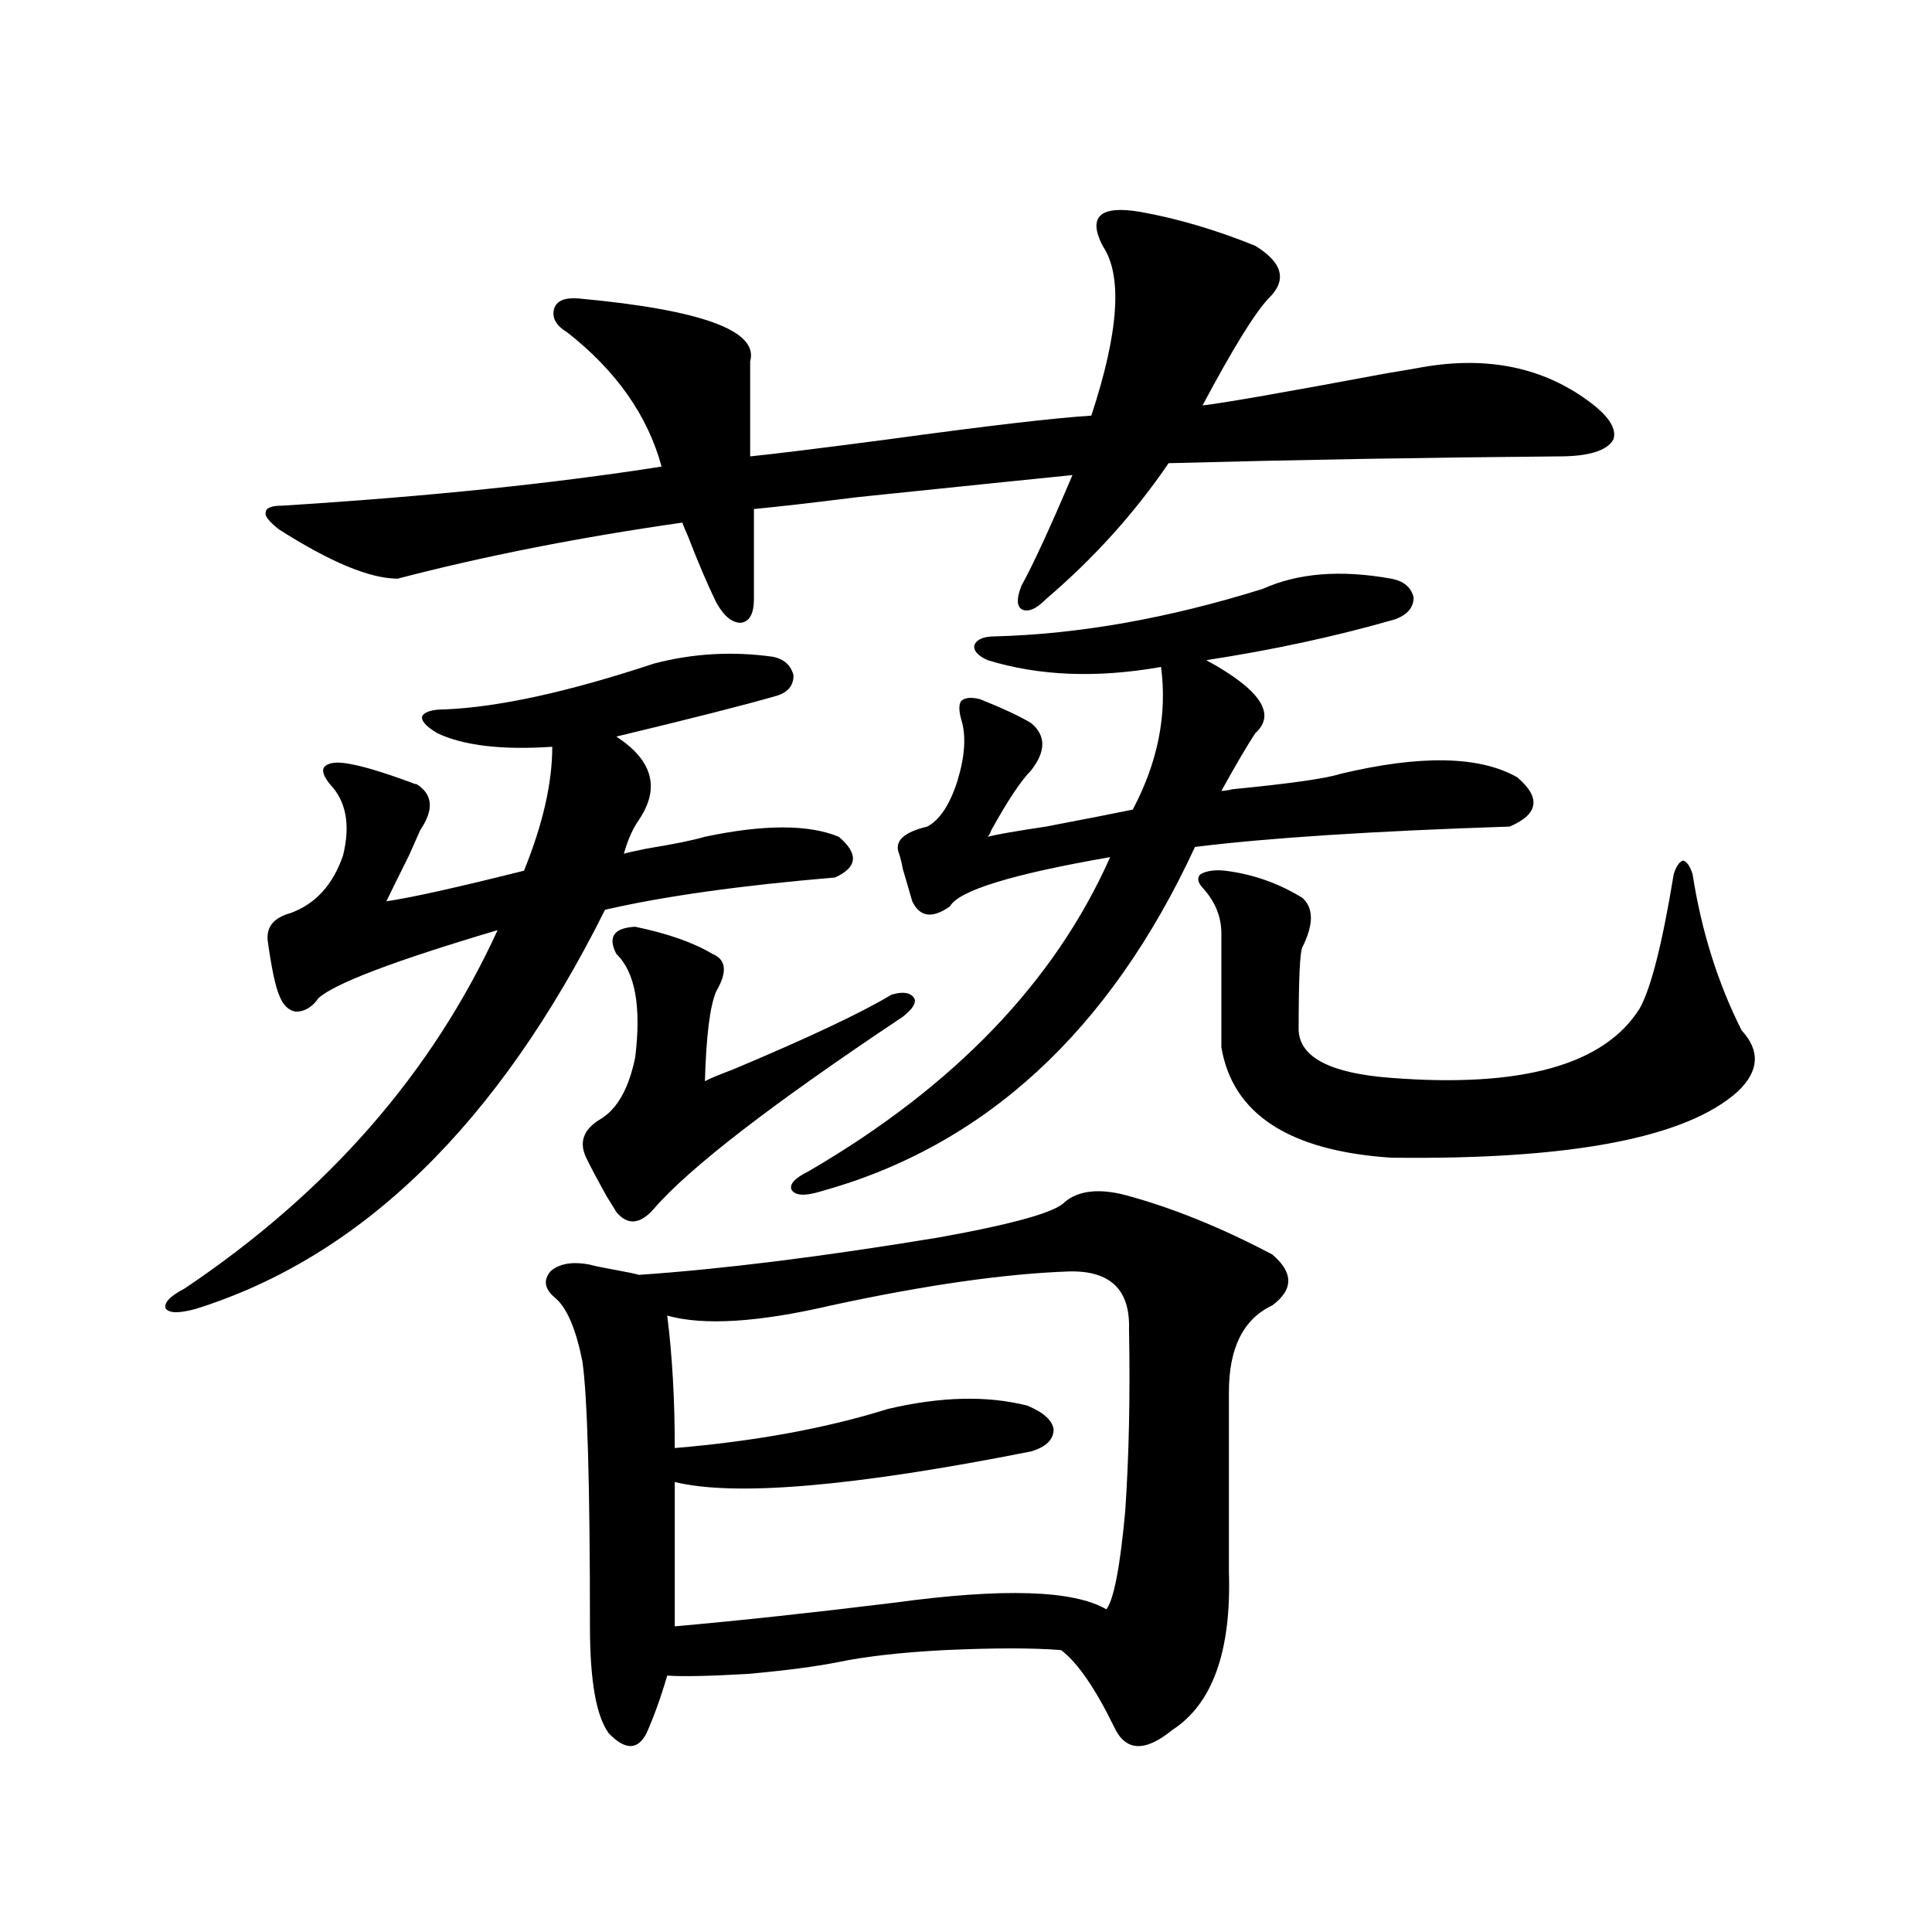 <?xml version="1.0" encoding="utf-8"?>
<!-- Generator: Adobe Illustrator 16.0.0, SVG Export Plug-In . SVG Version: 6.00 Build 0)  -->
<!DOCTYPE svg PUBLIC "-//W3C//DTD SVG 1.1//EN" "http://www.w3.org/Graphics/SVG/1.1/DTD/svg11.dtd">
<svg version="1.1" id="图层_1" xmlns="http://www.w3.org/2000/svg" xmlns:xlink="http://www.w3.org/1999/xlink" x="0px" y="0px"
	 width="1000px" height="1000px" viewBox="0 0 1000 1000" enable-background="new 0 0 1000 1000" xml:space="preserve">
<path d="M338.529,343.453c20.152-5.273,40.639-6.441,61.462-3.516c5.854,1.181,9.42,4.395,10.731,9.668
	c0,5.273-2.927,8.789-8.78,10.547c-16.265,4.697-43.901,11.728-82.925,21.094c18.856,12.305,22.759,26.669,11.707,43.066
	c-3.262,4.697-5.854,10.547-7.805,17.578c1.951-0.577,5.854-1.456,11.707-2.637c14.298-2.334,24.39-4.395,30.243-6.152
	c30.563-6.441,53.657-6.441,69.267,0c10.396,8.789,9.756,15.82-1.951,21.094c-48.779,4.106-88.458,9.668-119.021,16.699
	c-55.288,110.742-125.851,179.599-211.702,206.543c-8.46,2.348-13.658,2.348-15.609,0c-1.311-2.925,1.951-6.441,9.756-10.547
	c74.145-49.795,128.122-111.621,161.947-185.449c-53.337,15.82-84.236,27.548-92.681,35.156c-3.262,4.697-7.165,7.031-11.707,7.031
	c-3.902-0.577-6.829-3.516-8.78-8.789c-1.951-4.683-3.902-14.063-5.854-28.125c-0.656-7.031,3.247-11.714,11.707-14.063
	c13.003-4.683,22.103-14.639,27.316-29.883c3.902-15.82,1.616-28.125-6.829-36.914c-3.262-4.092-4.238-7.031-2.927-8.789
	c1.951-2.334,6.174-2.925,12.683-1.758c7.149,1.181,17.881,4.395,32.194,9.668c1.296,0.591,2.271,0.879,2.927,0.879
	c8.445,5.273,9.1,13.184,1.951,23.73c-1.311,2.939-3.262,7.333-5.854,13.184c-5.854,11.728-9.756,19.638-11.707,23.73
	c12.347-1.758,36.097-7.031,71.218-15.82c9.756-24.019,14.634-45.401,14.634-64.16c-26.021,1.758-45.853-0.577-59.511-7.031
	c-5.854-3.516-8.46-6.441-7.805-8.789c1.296-2.334,5.198-3.516,11.707-3.516C258.195,366.017,294.292,358.106,338.529,343.453z
	 M590.23,109.664c19.512,3.516,39.344,9.38,59.511,17.578c14.299,8.789,16.585,17.88,6.829,27.246
	c-7.164,7.622-18.536,26.079-34.146,55.371c10.396-1.167,42.27-6.729,95.607-16.699c7.149-1.167,12.347-2.046,15.609-2.637
	c33.81-6.441,62.758-1.167,86.827,15.82c11.707,8.212,16.585,15.244,14.634,21.094c-3.262,5.864-12.683,8.789-28.292,8.789
	c-68.947,0.591-136.262,1.758-201.946,3.516c-17.561,25.791-38.703,49.219-63.413,70.313c-5.213,5.273-9.436,7.031-12.683,5.273
	c-2.607-1.758-2.607-5.85,0-12.305c5.854-10.547,14.634-29.581,26.341-57.129c-17.561,1.758-54.633,5.576-111.217,11.426
	c-23.414,2.939-41.31,4.985-53.657,6.152v46.582c0,7.622-2.287,11.728-6.829,12.305c-4.558,0-8.78-3.516-12.683-10.547
	c-4.558-9.366-9.436-20.792-14.634-34.277c-1.311-2.925-2.287-5.273-2.927-7.031c-53.337,7.622-102.437,17.29-147.313,29.004
	c-14.314,0-34.801-8.487-61.462-25.488c-5.213-4.092-7.485-7.031-6.829-8.789c0-2.334,2.927-3.516,8.78-3.516
	c74.785-4.683,140.149-11.426,196.093-20.215c-7.165-26.367-23.414-49.507-48.779-69.434c-5.854-3.516-8.14-7.608-6.829-12.305
	c1.296-4.092,5.518-5.85,12.683-5.273c63.733,5.864,93.321,16.699,88.778,32.52v49.219c11.707-1.167,35.441-4.092,71.218-8.789
	c51.371-7.031,86.492-11.124,105.363-12.305c14.299-43.355,16.25-72.647,5.854-87.891c-3.902-7.608-4.238-12.881-0.976-15.82
	C572.99,108.497,579.819,107.906,590.23,109.664z M582.425,618.551c24.054,6.455,49.42,16.699,76.096,30.762
	c11.052,9.38,11.052,18.169,0,26.367c-14.969,7.031-22.438,21.973-22.438,44.824v93.164c1.296,41.006-8.46,68.252-29.268,81.738
	c-14.314,11.714-24.39,11.124-30.243-1.758c-9.756-19.927-18.871-33.11-27.316-39.551c-14.314-1.181-34.481-1.181-60.486,0
	c-22.118,1.167-40.334,3.213-54.633,6.152c-11.707,2.334-27.316,4.395-46.828,6.152c-20.167,1.167-34.146,1.456-41.95,0.879
	c-3.262,11.124-6.829,21.094-10.731,29.883c-4.558,8.789-11.067,8.789-19.512,0c-6.509-8.789-9.756-27.246-9.756-55.371
	c0-73.238-1.311-118.941-3.902-137.109c-3.262-16.397-7.805-27.246-13.658-32.52c-5.854-4.683-6.829-9.366-2.927-14.063
	c4.542-4.092,11.372-5.273,20.487-3.516c1.951,0.591,6.174,1.469,12.683,2.637c6.494,1.181,10.731,2.06,12.683,2.637
	c42.926-2.925,94.632-9.366,155.118-19.336c39.023-7.031,60.806-13.184,65.364-18.457
	C558.356,616.217,568.767,615.035,582.425,618.551z M328.773,479.684c16.905,3.516,30.243,8.212,39.999,14.063
	c7.149,2.939,7.805,9.38,1.951,19.336c-3.262,7.622-5.213,23.154-5.854,46.582c1.951-1.167,6.829-3.213,14.634-6.152
	c39.023-16.397,66.34-29.292,81.949-38.672c5.854-1.758,9.756-1.167,11.707,1.758c1.296,2.348-0.656,5.576-5.854,9.668
	c-67.651,45.126-110.577,78.223-128.777,99.316c-7.165,8.212-13.658,8.789-19.512,1.758c-0.656-1.167-2.287-3.804-4.878-7.91
	c-5.213-9.366-8.78-16.109-10.731-20.215c-3.902-8.198-1.311-14.941,7.805-20.215c8.445-5.273,14.298-15.82,17.561-31.641
	c3.247-26.367,0-44.234-9.756-53.613C314.459,484.957,317.706,480.274,328.773,479.684z M553.158,658.102
	c-33.17,1.181-74.145,7.031-122.924,17.578c-37.728,8.789-66.02,10.547-84.876,5.273c2.591,20.517,3.902,43.369,3.902,68.555
	c41.615-3.516,78.367-10.245,110.241-20.215c27.316-6.441,51.371-7.031,72.193-1.758c8.445,3.516,13.003,7.622,13.658,12.305
	c0,5.273-3.902,9.091-11.707,11.426c-91.705,18.169-153.167,23.442-184.386,15.82v74.707c33.17-2.939,71.218-7.031,114.144-12.305
	c55.928-7.608,92.345-6.441,109.266,3.516c3.902-5.273,7.149-22.261,9.756-50.977c1.951-28.702,2.592-60.054,1.951-94.043
	C585.017,667.481,574.621,657.525,553.158,658.102z M653.643,304.781c18.201-8.198,40.319-9.956,66.34-5.273
	c6.494,1.181,10.396,4.395,11.707,9.668c0,5.273-3.262,9.091-9.756,11.426c-30.578,8.789-63.093,15.82-97.559,21.094
	c27.957,15.244,36.417,27.837,25.365,37.793c-3.902,5.864-9.756,15.82-17.561,29.883c1.296,0,3.247-0.288,5.854-0.879
	c29.908-2.925,48.444-5.562,55.608-7.91c41.615-9.956,72.193-9.366,91.705,1.758c12.347,10.547,11.052,19.048-3.902,25.488
	c-70.898,2.348-125.21,5.864-162.923,10.547c-44.237,95.512-108.946,154.99-194.142,178.418c-7.805,2.348-12.683,2.06-14.634-0.879
	c-1.311-2.925,1.616-6.152,8.78-9.668c75.44-43.945,127.467-98.135,156.094-162.598c-50.73,8.789-78.382,17.29-82.925,25.488
	c-9.116,6.455-15.609,5.576-19.512-2.637c-0.656-2.334-2.287-7.91-4.878-16.699c-0.656-3.516-1.311-6.152-1.951-7.91
	c-2.607-6.441,2.271-11.124,14.634-14.063c6.494-3.516,11.707-11.426,15.609-23.73c3.902-12.881,4.542-23.428,1.951-31.641
	c-1.311-4.683-1.311-7.91,0-9.668c1.951-1.758,5.198-2.046,9.756-0.879c11.707,4.697,20.487,8.789,26.341,12.305
	c7.805,6.455,7.805,14.653,0,24.609c-5.213,5.273-12.042,15.532-20.487,30.762c-0.656,1.758-1.311,2.939-1.951,3.516
	c4.543-1.167,14.634-2.925,30.243-5.273c21.463-4.092,36.417-7.031,44.877-8.789c13.003-24.609,17.881-49.219,14.634-73.828
	c-33.17,5.864-63.093,4.697-89.754-3.516c-5.213-2.334-7.485-4.971-6.829-7.91c1.296-2.925,4.878-4.395,10.731-4.395
	C558.676,328.224,604.864,320.025,653.643,304.781z M876.077,452.438c4.543,29.306,13.003,56.25,25.365,80.859
	c9.756,10.547,9.1,21.094-1.951,31.641c-26.676,24.033-86.507,35.458-179.508,34.277c-52.682-3.516-81.949-22.549-87.803-57.129
	v-58.887c0-8.789-3.262-16.699-9.756-23.73c-2.607-2.925-2.927-5.273-0.976-7.031c3.247-1.758,7.469-2.334,12.683-1.758
	c14.299,1.758,27.636,6.455,39.999,14.063c5.854,5.273,5.854,13.774,0,25.488c-1.311,2.348-1.951,16.699-1.951,43.066
	c0.64,14.063,16.585,22.275,47.804,24.609c67.635,5.273,110.561-6.729,128.777-36.035c5.854-10.547,11.707-33.687,17.561-69.434
	c1.296-4.092,2.927-6.441,4.878-7.031C873.15,445.997,874.766,448.345,876.077,452.438z"/>
</svg>
